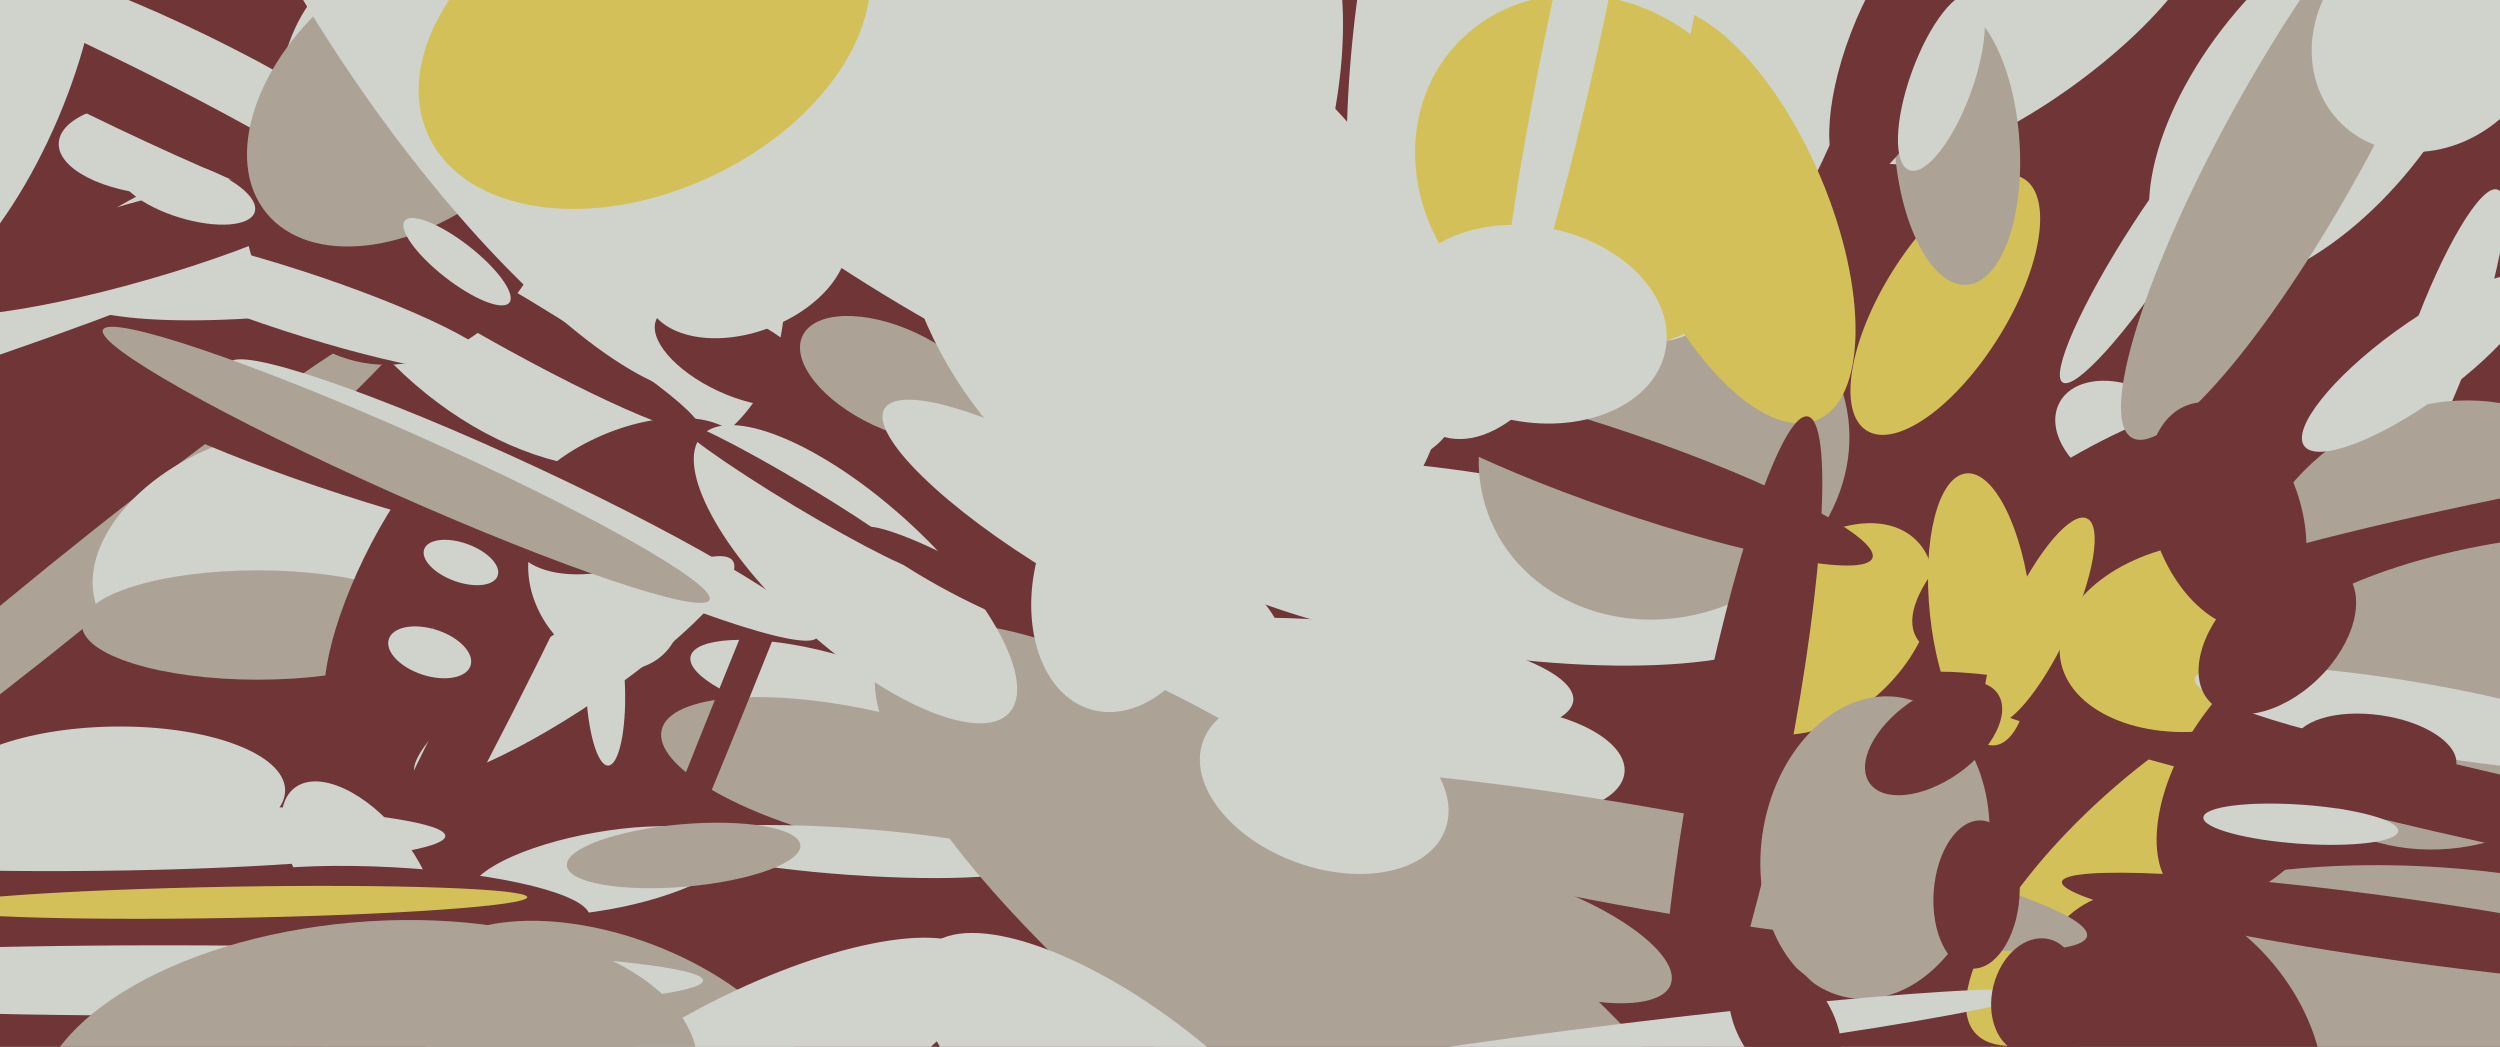 <svg xmlns="http://www.w3.org/2000/svg" width="640px" height="268px">
  <rect width="640" height="268" fill="rgb(111,53,55)"/>
  <ellipse cx="207" cy="175" rx="31" ry="9" transform="rotate(13,207,175)" fill="rgb(207,211,204)"/>
  <ellipse cx="468" cy="161" rx="32" ry="21" transform="rotate(135,468,161)" fill="rgb(212,192,89)"/>
  <ellipse cx="554" cy="221" rx="65" ry="23" transform="rotate(138,554,221)" fill="rgb(212,192,89)"/>
  <ellipse cx="143" cy="42" rx="134" ry="27" transform="rotate(167,143,42)" fill="rgb(207,211,204)"/>
  <ellipse cx="544" cy="112" rx="19" ry="13" transform="rotate(28,544,112)" fill="rgb(207,211,204)"/>
  <ellipse cx="625" cy="88" rx="8" ry="42" transform="rotate(20,625,88)" fill="rgb(207,211,204)"/>
  <ellipse cx="147" cy="171" rx="10" ry="49" transform="rotate(56,147,171)" fill="rgb(207,211,204)"/>
  <ellipse cx="376" cy="144" rx="86" ry="23" transform="rotate(9,376,144)" fill="rgb(207,211,204)"/>
  <ellipse cx="385" cy="195" rx="31" ry="14" transform="rotate(5,385,195)" fill="rgb(207,211,204)"/>
  <ellipse cx="-2" cy="83" rx="95" ry="8" transform="rotate(161,-2,83)" fill="rgb(207,211,204)"/>
  <ellipse cx="426" cy="115" rx="48" ry="43" transform="rotate(160,426,115)" fill="rgb(172,163,150)"/>
  <ellipse cx="543" cy="134" rx="21" ry="60" transform="rotate(61,543,134)" fill="rgb(111,53,55)"/>
  <ellipse cx="18" cy="152" rx="115" ry="9" transform="rotate(141,18,152)" fill="rgb(172,163,150)"/>
  <ellipse cx="222" cy="199" rx="17" ry="54" transform="rotate(103,222,199)" fill="rgb(172,163,150)"/>
  <ellipse cx="627" cy="160" rx="59" ry="54" transform="rotate(124,627,160)" fill="rgb(172,163,150)"/>
  <ellipse cx="623" cy="260" rx="38" ry="98" transform="rotate(94,623,260)" fill="rgb(172,163,150)"/>
  <ellipse cx="189" cy="175" rx="4" ry="131" transform="rotate(22,189,175)" fill="rgb(111,53,55)"/>
  <ellipse cx="558" cy="268" rx="32" ry="44" transform="rotate(142,558,268)" fill="rgb(111,53,55)"/>
  <ellipse cx="124" cy="179" rx="8" ry="110" transform="rotate(27,124,179)" fill="rgb(111,53,55)"/>
  <ellipse cx="136" cy="52" rx="54" ry="77" transform="rotate(139,136,52)" fill="rgb(207,211,204)"/>
  <ellipse cx="594" cy="24" rx="30" ry="59" transform="rotate(39,594,24)" fill="rgb(207,211,204)"/>
  <ellipse cx="552" cy="61" rx="44" ry="7" transform="rotate(123,552,61)" fill="rgb(207,211,204)"/>
  <ellipse cx="342" cy="174" rx="15" ry="61" transform="rotate(95,342,174)" fill="rgb(207,211,204)"/>
  <ellipse cx="423" cy="220" rx="113" ry="13" transform="rotate(10,423,220)" fill="rgb(172,163,150)"/>
  <ellipse cx="507" cy="156" rx="13" ry="35" transform="rotate(174,507,156)" fill="rgb(212,192,89)"/>
  <ellipse cx="625" cy="204" rx="137" ry="9" transform="rotate(13,625,204)" fill="rgb(111,53,55)"/>
  <ellipse cx="416" cy="121" rx="67" ry="10" transform="rotate(19,416,121)" fill="rgb(111,53,55)"/>
  <ellipse cx="654" cy="134" rx="106" ry="9" transform="rotate(169,654,134)" fill="rgb(111,53,55)"/>
  <ellipse cx="103" cy="46" rx="48" ry="40" transform="rotate(107,103,46)" fill="rgb(111,53,55)"/>
  <ellipse cx="588" cy="36" rx="87" ry="18" transform="rotate(119,588,36)" fill="rgb(172,163,150)"/>
  <ellipse cx="498" cy="78" rx="16" ry="38" transform="rotate(32,498,78)" fill="rgb(212,192,89)"/>
  <ellipse cx="564" cy="163" rx="24" ry="37" transform="rotate(81,564,163)" fill="rgb(212,192,89)"/>
  <ellipse cx="42" cy="38" rx="27" ry="12" transform="rotate(3,42,38)" fill="rgb(207,211,204)"/>
  <ellipse cx="449" cy="4" rx="30" ry="87" transform="rotate(18,449,4)" fill="rgb(207,211,204)"/>
  <ellipse cx="155" cy="150" rx="23" ry="18" transform="rotate(55,155,150)" fill="rgb(207,211,204)"/>
  <ellipse cx="615" cy="238" rx="8" ry="88" transform="rotate(98,615,238)" fill="rgb(111,53,55)"/>
  <ellipse cx="122" cy="77" rx="7" ry="66" transform="rotate(120,122,77)" fill="rgb(111,53,55)"/>
  <ellipse cx="92" cy="223" rx="27" ry="14" transform="rotate(52,92,223)" fill="rgb(207,211,204)"/>
  <ellipse cx="443" cy="55" rx="57" ry="25" transform="rotate(67,443,55)" fill="rgb(212,192,89)"/>
  <ellipse cx="570" cy="132" rx="19" ry="30" transform="rotate(161,570,132)" fill="rgb(111,53,55)"/>
  <ellipse cx="154" cy="223" rx="34" ry="10" transform="rotate(170,154,223)" fill="rgb(207,211,204)"/>
  <ellipse cx="392" cy="-7" rx="43" ry="121" transform="rotate(10,392,-7)" fill="rgb(207,211,204)"/>
  <ellipse cx="218" cy="218" rx="6" ry="46" transform="rotate(94,218,218)" fill="rgb(207,211,204)"/>
  <ellipse cx="75" cy="77" rx="8" ry="55" transform="rotate(108,75,77)" fill="rgb(207,211,204)"/>
  <ellipse cx="35" cy="62" rx="59" ry="10" transform="rotate(164,35,62)" fill="rgb(111,53,55)"/>
  <ellipse cx="48" cy="20" rx="12" ry="69" transform="rotate(116,48,20)" fill="rgb(207,211,204)"/>
  <ellipse cx="100" cy="232" rx="51" ry="10" transform="rotate(3,100,232)" fill="rgb(111,53,55)"/>
  <ellipse cx="340" cy="251" rx="41" ry="142" transform="rotate(127,340,251)" fill="rgb(172,163,150)"/>
  <ellipse cx="408" cy="44" rx="43" ry="48" transform="rotate(133,408,44)" fill="rgb(212,192,89)"/>
  <ellipse cx="161" cy="127" rx="32" ry="17" transform="rotate(157,161,127)" fill="rgb(111,53,55)"/>
  <ellipse cx="521" cy="8" rx="53" ry="17" transform="rotate(144,521,8)" fill="rgb(207,211,204)"/>
  <ellipse cx="59" cy="231" rx="76" ry="4" transform="rotate(179,59,231)" fill="rgb(212,192,89)"/>
  <ellipse cx="311" cy="33" rx="66" ry="29" transform="rotate(105,311,33)" fill="rgb(207,211,204)"/>
  <ellipse cx="446" cy="193" rx="12" ry="88" transform="rotate(11,446,193)" fill="rgb(111,53,55)"/>
  <ellipse cx="619" cy="93" rx="10" ry="36" transform="rotate(54,619,93)" fill="rgb(207,211,204)"/>
  <ellipse cx="26" cy="22" rx="8" ry="83" transform="rotate(116,26,22)" fill="rgb(111,53,55)"/>
  <ellipse cx="501" cy="37" rx="36" ry="16" transform="rotate(86,501,37)" fill="rgb(172,163,150)"/>
  <ellipse cx="580" cy="197" rx="39" ry="21" transform="rotate(124,580,197)" fill="rgb(111,53,55)"/>
  <ellipse cx="107" cy="23" rx="32" ry="50" transform="rotate(51,107,23)" fill="rgb(172,163,150)"/>
  <ellipse cx="157" cy="269" rx="54" ry="29" transform="rotate(21,157,269)" fill="rgb(172,163,150)"/>
  <ellipse cx="48" cy="49" rx="7" ry="18" transform="rotate(107,48,49)" fill="rgb(207,211,204)"/>
  <ellipse cx="66" cy="140" rx="44" ry="28" transform="rotate(159,66,140)" fill="rgb(207,211,204)"/>
  <ellipse cx="522" cy="159" rx="8" ry="29" transform="rotate(25,522,159)" fill="rgb(212,192,89)"/>
  <ellipse cx="404" cy="3" rx="88" ry="7" transform="rotate(102,404,3)" fill="rgb(207,211,204)"/>
  <ellipse cx="480" cy="217" rx="29" ry="39" transform="rotate(10,480,217)" fill="rgb(172,163,150)"/>
  <ellipse cx="416" cy="267" rx="5" ry="105" transform="rotate(83,416,267)" fill="rgb(207,211,204)"/>
  <ellipse cx="119" cy="-2" rx="36" ry="122" transform="rotate(146,119,-2)" fill="rgb(207,211,204)"/>
  <ellipse cx="641" cy="159" rx="20" ry="62" transform="rotate(80,641,159)" fill="rgb(172,163,150)"/>
  <ellipse cx="219" cy="147" rx="19" ry="53" transform="rotate(132,219,147)" fill="rgb(207,211,204)"/>
  <ellipse cx="90" cy="119" rx="8" ry="65" transform="rotate(108,90,119)" fill="rgb(111,53,55)"/>
  <ellipse cx="247" cy="33" rx="146" ry="47" transform="rotate(32,247,33)" fill="rgb(207,211,204)"/>
  <ellipse cx="188" cy="91" rx="22" ry="10" transform="rotate(25,188,91)" fill="rgb(111,53,55)"/>
  <ellipse cx="245" cy="148" rx="27" ry="4" transform="rotate(28,245,148)" fill="rgb(111,53,55)"/>
  <ellipse cx="229" cy="97" rx="26" ry="13" transform="rotate(25,229,97)" fill="rgb(172,163,150)"/>
  <ellipse cx="42" cy="251" rx="9" ry="138" transform="rotate(90,42,251)" fill="rgb(207,211,204)"/>
  <ellipse cx="66" cy="160" rx="45" ry="14" transform="rotate(0,66,160)" fill="rgb(172,163,150)"/>
  <ellipse cx="194" cy="273" rx="63" ry="20" transform="rotate(154,194,273)" fill="rgb(207,211,204)"/>
  <ellipse cx="289" cy="148" rx="24" ry="35" transform="rotate(16,289,148)" fill="rgb(207,211,204)"/>
  <ellipse cx="620" cy="184" rx="59" ry="9" transform="rotate(10,620,184)" fill="rgb(207,211,204)"/>
  <ellipse cx="104" cy="148" rx="41" ry="12" transform="rotate(116,104,148)" fill="rgb(111,53,55)"/>
  <ellipse cx="457" cy="262" rx="19" ry="12" transform="rotate(57,457,262)" fill="rgb(111,53,55)"/>
  <ellipse cx="118" cy="144" rx="10" ry="5" transform="rotate(20,118,144)" fill="rgb(207,211,204)"/>
  <ellipse cx="134" cy="128" rx="83" ry="9" transform="rotate(25,134,128)" fill="rgb(207,211,204)"/>
  <ellipse cx="104" cy="119" rx="8" ry="85" transform="rotate(114,104,119)" fill="rgb(172,163,150)"/>
  <ellipse cx="13" cy="214" rx="101" ry="9" transform="rotate(0,13,214)" fill="rgb(207,211,204)"/>
  <ellipse cx="339" cy="201" rx="21" ry="33" transform="rotate(110,339,201)" fill="rgb(207,211,204)"/>
  <ellipse cx="29" cy="203" rx="44" ry="17" transform="rotate(179,29,203)" fill="rgb(207,211,204)"/>
  <ellipse cx="205" cy="127" rx="37" ry="3" transform="rotate(31,205,127)" fill="rgb(111,53,55)"/>
  <ellipse cx="165" cy="9" rx="61" ry="40" transform="rotate(155,165,9)" fill="rgb(212,192,89)"/>
  <ellipse cx="583" cy="163" rx="15" ry="24" transform="rotate(46,583,163)" fill="rgb(111,53,55)"/>
  <ellipse cx="175" cy="219" rx="8" ry="30" transform="rotate(85,175,219)" fill="rgb(172,163,150)"/>
  <ellipse cx="392" cy="239" rx="13" ry="38" transform="rotate(110,392,239)" fill="rgb(172,163,150)"/>
  <ellipse cx="506" cy="229" rx="19" ry="11" transform="rotate(94,506,229)" fill="rgb(111,53,55)"/>
  <ellipse cx="486" cy="13" rx="36" ry="13" transform="rotate(111,486,13)" fill="rgb(111,53,55)"/>
  <ellipse cx="277" cy="135" rx="59" ry="14" transform="rotate(31,277,135)" fill="rgb(207,211,204)"/>
  <ellipse cx="300" cy="71" rx="82" ry="60" transform="rotate(49,300,71)" fill="rgb(207,211,204)"/>
  <ellipse cx="521" cy="255" rx="11" ry="15" transform="rotate(14,521,255)" fill="rgb(111,53,55)"/>
  <ellipse cx="289" cy="284" rx="25" ry="66" transform="rotate(128,289,284)" fill="rgb(207,211,204)"/>
  <ellipse cx="622" cy="9" rx="28" ry="32" transform="rotate(47,622,9)" fill="rgb(207,211,204)"/>
  <ellipse cx="-9" cy="20" rx="26" ry="64" transform="rotate(23,-9,20)" fill="rgb(207,211,204)"/>
  <ellipse cx="191" cy="68" rx="27" ry="17" transform="rotate(159,191,68)" fill="rgb(207,211,204)"/>
  <ellipse cx="495" cy="189" rx="11" ry="20" transform="rotate(55,495,189)" fill="rgb(111,53,55)"/>
  <ellipse cx="608" cy="193" rx="21" ry="10" transform="rotate(8,608,193)" fill="rgb(111,53,55)"/>
  <ellipse cx="392" cy="83" rx="25" ry="35" transform="rotate(101,392,83)" fill="rgb(207,211,204)"/>
  <ellipse cx="589" cy="211" rx="5" ry="25" transform="rotate(94,589,211)" fill="rgb(207,211,204)"/>
  <ellipse cx="497" cy="21" rx="24" ry="8" transform="rotate(110,497,21)" fill="rgb(207,211,204)"/>
  <ellipse cx="94" cy="279" rx="85" ry="43" transform="rotate(175,94,279)" fill="rgb(172,163,150)"/>
  <ellipse cx="117" cy="67" rx="17" ry="5" transform="rotate(38,117,67)" fill="rgb(207,211,204)"/>
  <ellipse cx="155" cy="176" rx="5" ry="20" transform="rotate(178,155,176)" fill="rgb(207,211,204)"/>
  <ellipse cx="110" cy="167" rx="11" ry="6" transform="rotate(18,110,167)" fill="rgb(207,211,204)"/>
</svg>